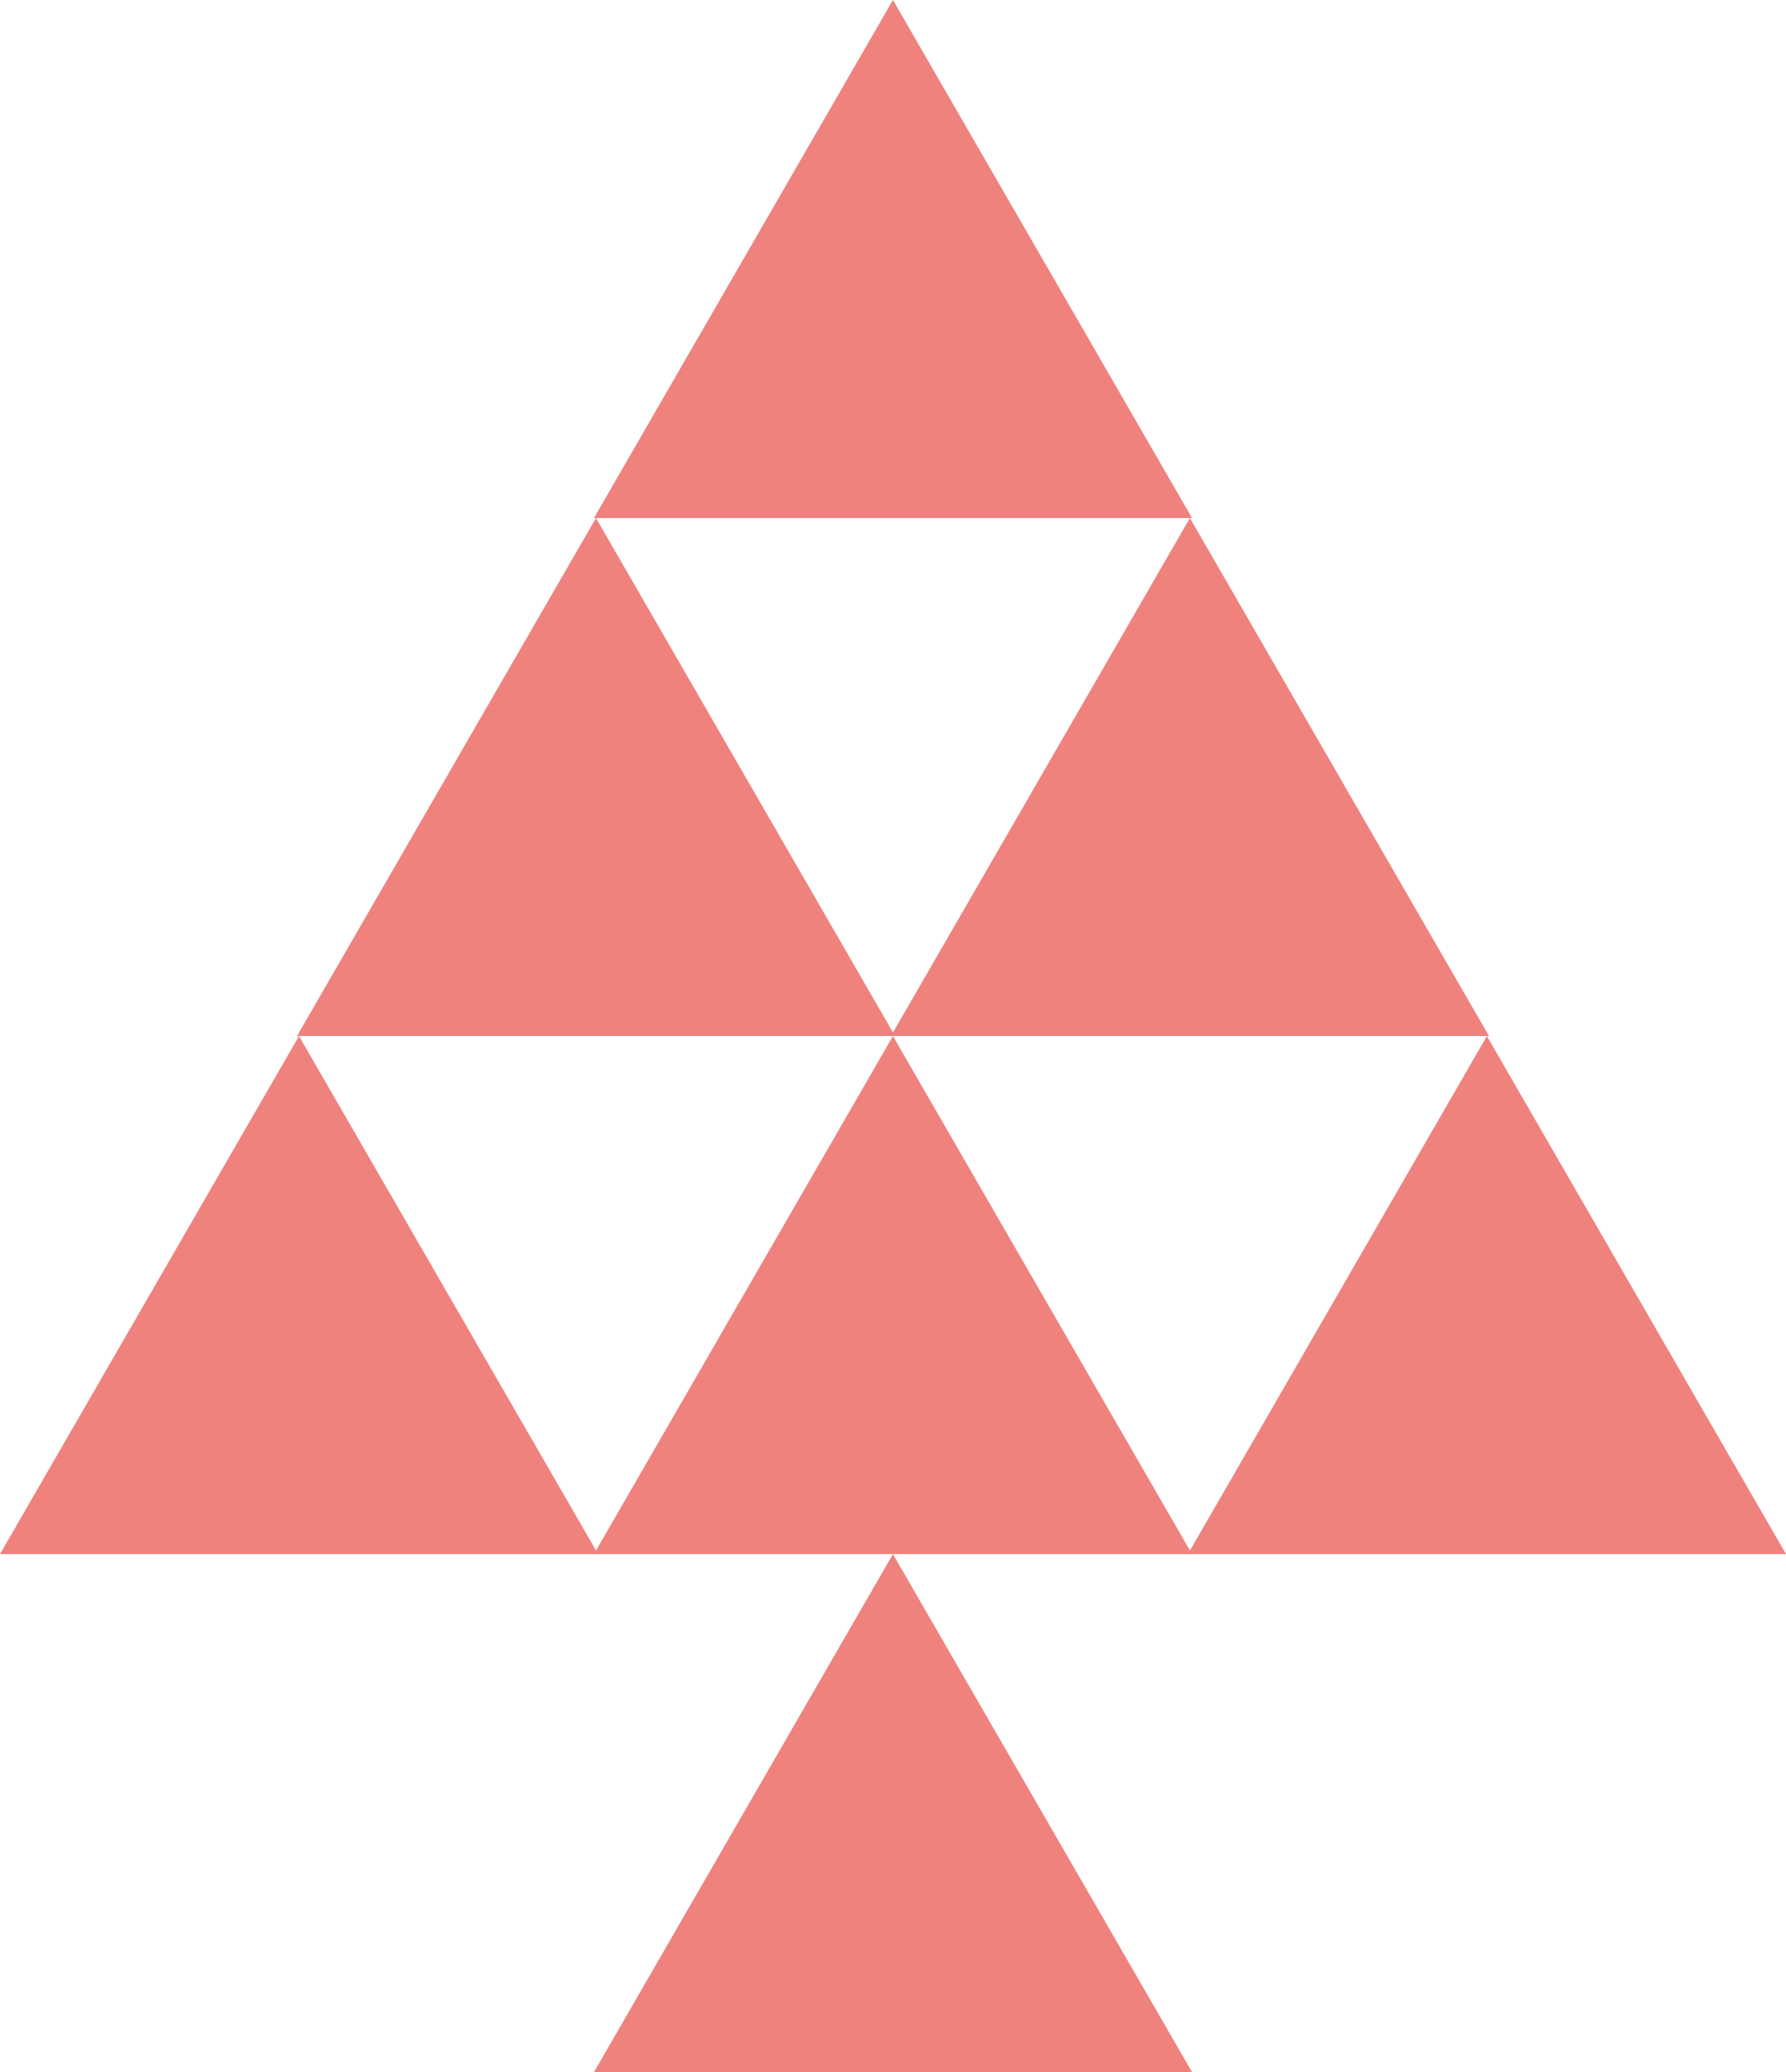 <svg xmlns="http://www.w3.org/2000/svg" viewBox="0 0 141.75 164.44"><defs><style>.cls-1{fill:#f0827e}</style></defs><g id="レイヤー_2" data-name="レイヤー 2"><g id="tx"><path class="cls-1" d="M70.87 0L47.14 41.11h47.47L70.87 0zm0 123.33l-23.73 41.11h47.47l-23.74-41.11zm23.57-82.22L70.71 82.22h47.47L94.44 41.11zm23.57 41.11l-23.73 41.11h47.47l-23.74-41.11z"/><path class="cls-1" d="M70.87 82.22l-23.73 41.11h47.47L70.87 82.22z"/><path class="cls-1" d="M23.73 82.22L0 123.33h47.47L23.73 82.22zM47.3 41.11L23.57 82.22h47.47L47.3 41.11z"/></g></g></svg>